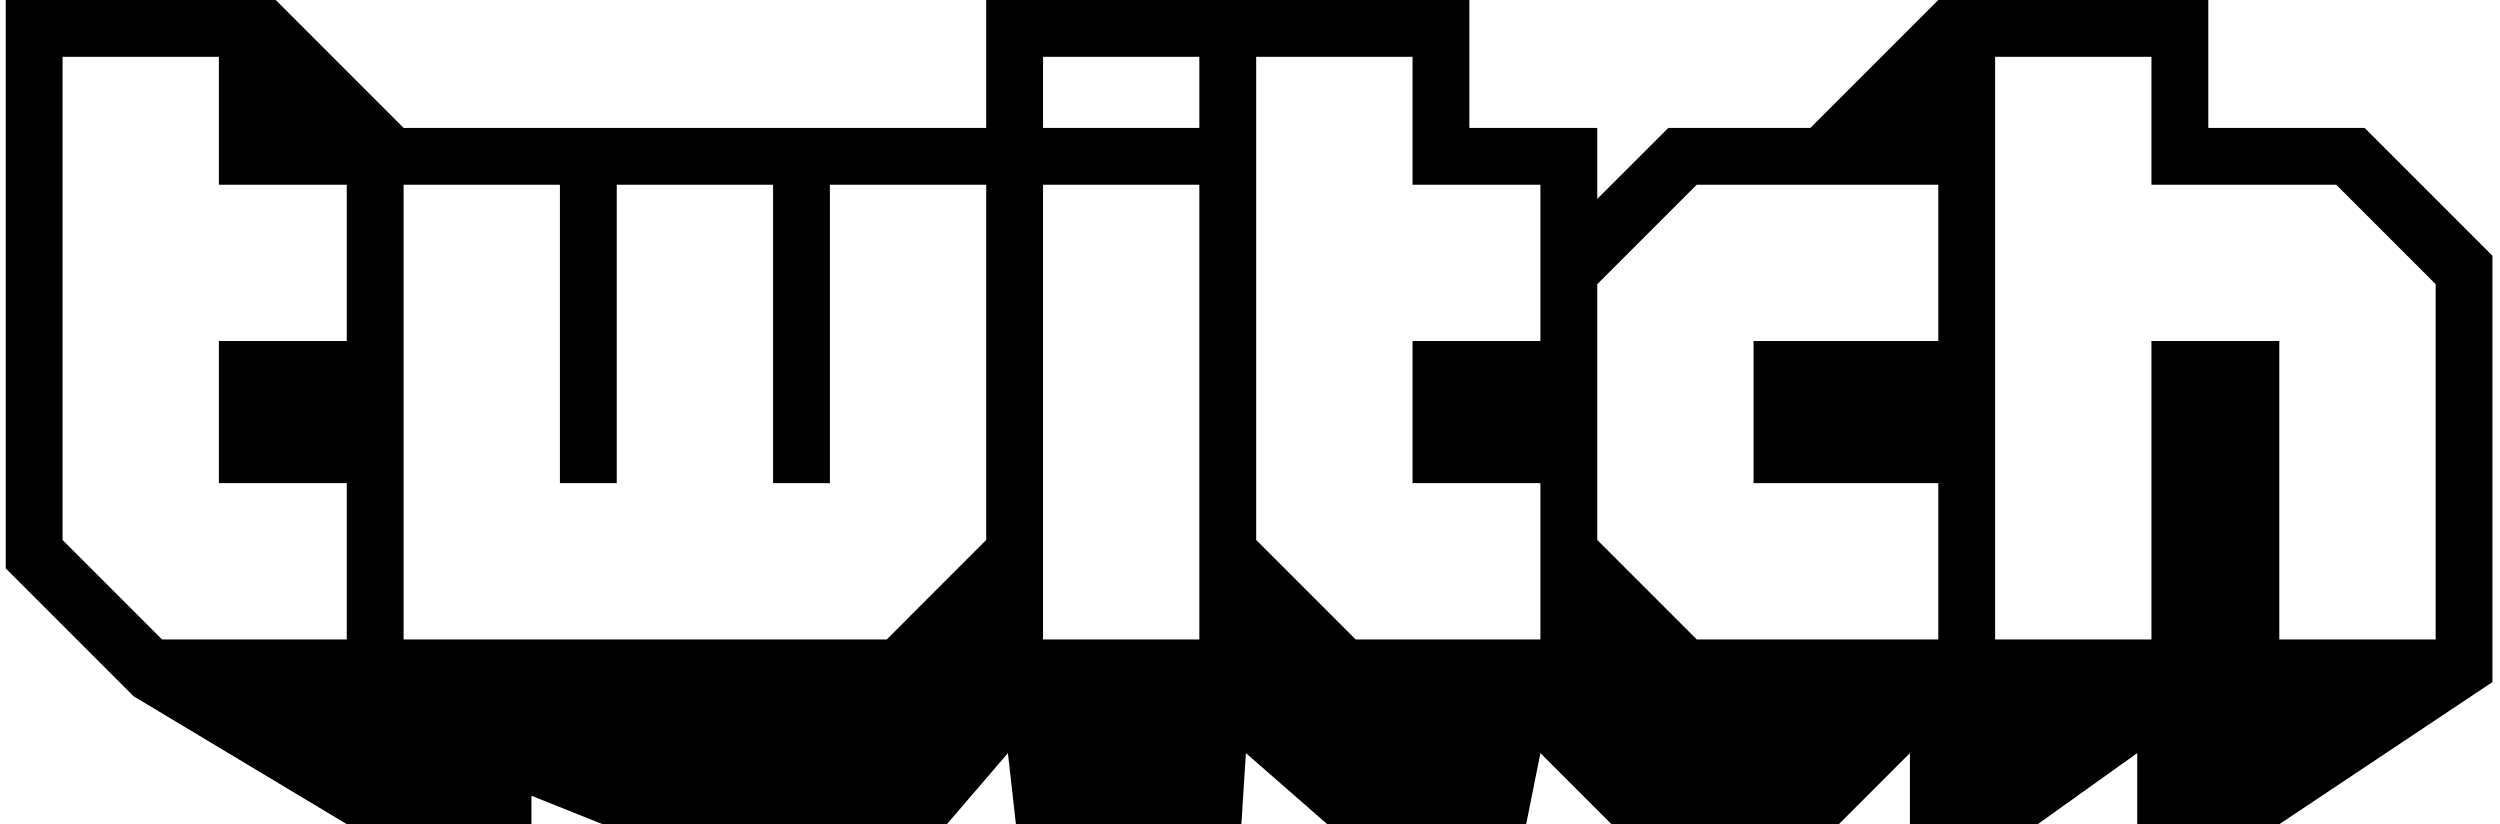 <svg width="91" height="30" viewBox="0 0 91 30" fill="none" xmlns="http://www.w3.org/2000/svg">
<path fill-rule="evenodd" clip-rule="evenodd" d="M88.658 10.344L85.038 6.724H78.313V2.068H72.622V23.276H78.313V12.413H82.967V23.276H88.658V10.344ZM70.554 6.724H61.761L58.14 10.344V19.655L61.761 23.276H70.554V17.587H63.829V12.413H70.554V6.724ZM56.071 6.724H51.416V2.068H45.725V19.655L49.346 23.276H56.071V17.587H51.416V12.413H56.071V6.724ZM43.656 2.068H37.967V4.656H43.656V2.068ZM43.656 6.724H37.967V23.276H43.656V6.724ZM35.898 6.724H30.208V17.587H28.14V6.724H22.45V17.587H20.381V6.724H14.691V23.276H32.278L35.898 19.655V6.724ZM12.622 6.724H7.967V2.068H2.277V19.655L5.898 23.276H12.622V17.587H7.967V12.413H12.622V6.724ZM90.725 9.31V24.827L82.967 30H77.795V27.413L74.174 30H69.52V27.413L66.934 30H58.658L56.071 27.413L55.553 30H48.312L45.351 27.413L45.186 30H36.979L36.688 27.413L34.467 30H21.932L19.345 28.965V30H12.622L4.862 25.344L0.208 20.691V-1.63537e-06H10.036L14.691 4.656H35.898V-1.63537e-06H53.484V4.656H58.14V7.241L60.727 4.656H65.898L70.554 -1.63537e-06H80.382V4.656H86.072L90.725 9.31Z" fill="black"/>
</svg>

